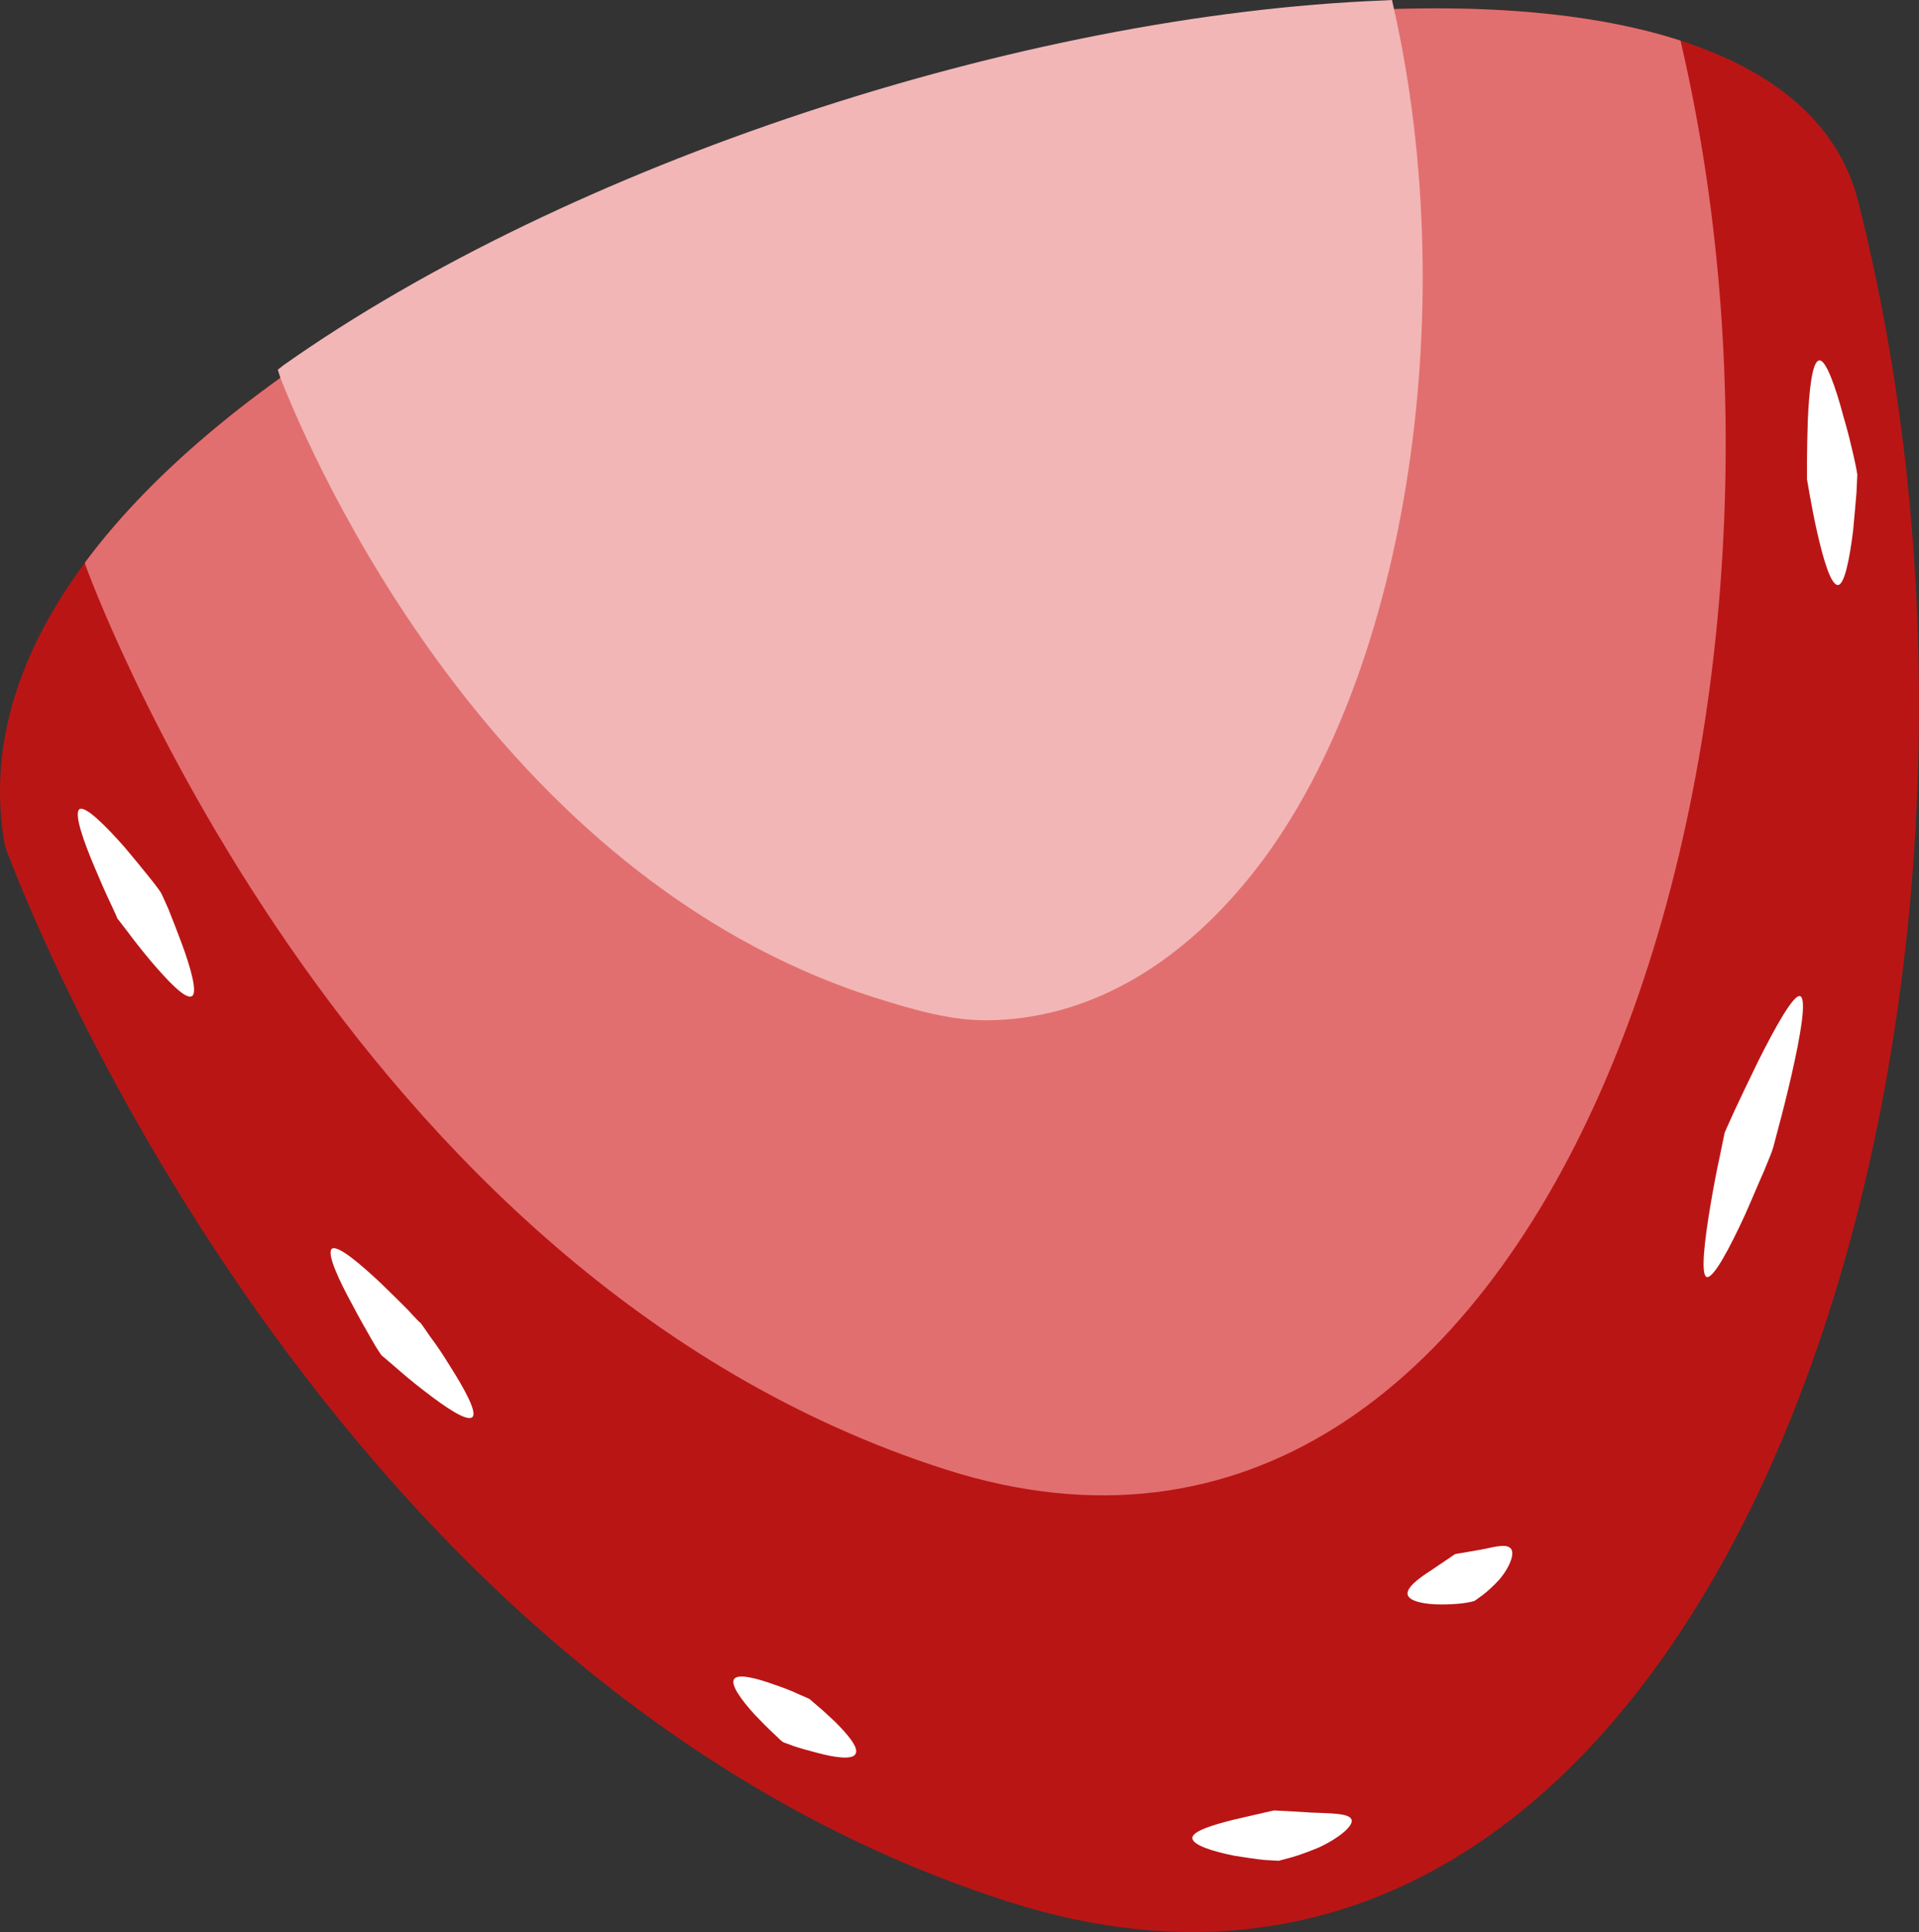 <?xml version="1.0" encoding="UTF-8" standalone="no"?>
<svg
   xmlns:dc="http://purl.org/dc/elements/1.1/"
   xmlns:cc="http://creativecommons.org/ns#"
   xmlns:rdf="http://www.w3.org/1999/02/22-rdf-syntax-ns#"
   xmlns:svg="http://www.w3.org/2000/svg"
   xmlns="http://www.w3.org/2000/svg"
   id="svg30"
   viewBox="0 0 4536.503 4567.405"
   style="clip-rule:evenodd;fill-rule:evenodd;image-rendering:optimizeQuality;shape-rendering:geometricPrecision;text-rendering:geometricPrecision"
   version="1.1"
   height="45.674mm"
   width="45.365mm"
   xml:space="preserve"><rect x="0" y="0" width="4536.503" height="4567.405" fill="#333333" stroke="none"/>
 <defs
   id="defs4">
  <style
   id="style2"
   type="text/css">
   <![CDATA[
    .fil0 {fill:#BA1515;fill-rule:nonzero}
    .fil1 {fill:#E26F6F;fill-rule:nonzero}
    .fil2 {fill:#F2B6B6;fill-rule:nonzero}
    .fil3 {fill:white;fill-rule:nonzero}
   ]]>
  </style>
 </defs>
 <g
   transform="translate(-7930.303,-12613)"
   id="Vrstva_x0020_1">
  <path
   style="fill:#ba1515;fill-rule:nonzero"
   id="path7"
   d="m 7942,14613 c 0,0 701,1962 2373,2496 1672,535 2508,-2048 2008,-4020 -291,-1149 -4647,63 -4381,1524 z"
   class="fil0" />
  <path
   style="fill:#e26f6f;fill-rule:nonzero"
   id="path9"
   d="m 11903,12709 c -934,-302 -3102,331 -3772,1234 1,2 1,3 1,5 0,0 601,1681 2034,2139 1414,452 2130,-1697 1737,-3378 z"
   class="fil1" />
  <path
   style="fill:#f2b6b6;fill-rule:nonzero"
   id="path11"
   d="m 8614,13493 c 67,171 490,1159 1390,1446 967,309 1459,-1150 1200,-2303 -820,31 -1899,369 -2590,857 z"
   class="fil2" />
  <path
   style="fill:#f2b6b6;fill-rule:nonzero"
   id="path13"
   d="m 8641,13501 c 90,222 508,1139 1369,1414 85,28 169,39 249,39 v 0 c 224,0 430,-107 595,-314 349,-436 488,-1266 332,-1982 -843,36 -1884,381 -2545,843 z m 1618,1524 v 0 c -85,0 -173,-26 -262,-54 -903,-289 -1328,-1272 -1404,-1465 l -6,-19 14,-11 c 672,-474 1742,-829 2602,-862 l 18,-1 4,18 c 165,732 24,1601 -336,2050 -174,218 -392,344 -630,344 z"
   class="fil2" />
  <path
   style="fill:#ffffff;fill-rule:nonzero"
   id="path15"
   d="m 8384,14968 c -15,9 -58,-37 -98,-84 -20,-24 -39,-48 -53,-67 -15,-19 -24,-32 -25,-32 0,-1 -7,-17 -18,-40 -11,-23 -24,-53 -37,-84 -26,-61 -48,-125 -35,-135 14,-9 62,39 107,90 22,26 43,52 60,73 16,20 26,34 26,35 1,1 7,15 17,37 9,22 20,51 31,80 22,59 39,119 25,127 z"
   class="fil3" />
  <path
   style="fill:#ffffff;fill-rule:nonzero"
   id="path17"
   d="m 9047,15963 c -12,12 -64,-23 -114,-62 -25,-19 -50,-40 -68,-56 -19,-16 -31,-27 -32,-27 -1,-1 -11,-15 -24,-38 -13,-23 -30,-52 -46,-83 -33,-60 -61,-122 -48,-132 14,-9 66,35 115,81 24,23 47,46 65,64 17,19 29,31 30,31 1,1 10,14 23,33 14,18 31,44 47,70 33,52 64,108 52,119 z"
   class="fil3" />
  <path
   style="fill:#ffffff;fill-rule:nonzero"
   id="path19"
   d="m 9953,16759 c -7,15 -49,9 -90,-2 -20,-5 -41,-11 -56,-16 -15,-6 -26,-9 -26,-10 -1,0 -10,-8 -22,-20 -13,-12 -29,-28 -45,-45 -31,-34 -58,-71 -48,-84 10,-13 55,-1 96,14 21,7 41,15 56,22 14,6 25,11 25,11 1,0 8,7 20,17 11,9 26,23 41,37 29,29 57,61 49,76 z"
   class="fil3" />
  <path
   style="fill:#ffffff;fill-rule:nonzero"
   id="path21"
   d="m 11125,16914 c 7,15 -32,46 -78,67 -22,9 -46,18 -64,23 -18,5 -30,8 -30,8 -1,0 -15,-1 -34,-2 -20,-2 -46,-6 -71,-10 -50,-10 -99,-25 -99,-42 0,-16 49,-31 97,-43 48,-11 95,-22 96,-22 1,0 44,2 88,5 43,2 89,1 95,16 z"
   class="fil3" />
  <path
   style="fill:#ffffff;fill-rule:nonzero"
   id="path23"
   d="m 11501,16273 c 12,11 -2,46 -27,75 -13,14 -27,27 -39,36 -11,8 -19,14 -20,14 0,0 -10,3 -25,5 -15,2 -34,3 -53,3 -38,0 -75,-7 -79,-23 -4,-16 26,-39 56,-58 28,-19 55,-37 56,-38 0,0 29,-5 58,-10 29,-5 61,-16 73,-4 z"
   class="fil3" />
  <path
   style="fill:#ffffff;fill-rule:nonzero"
   id="path25"
   d="m 12275,13996 c -17,0 -35,-63 -49,-125 -7,-31 -13,-62 -17,-85 -4,-23 -7,-39 -7,-40 0,-1 0,-19 0,-45 0,-26 1,-61 2,-95 3,-69 10,-139 27,-141 16,-2 39,64 57,132 10,33 18,67 24,93 6,26 9,44 9,45 0,1 -1,18 -2,43 -2,25 -5,57 -8,90 -8,64 -20,128 -36,128 z"
   class="fil3" />
  <path
   style="fill:#ffffff;fill-rule:nonzero"
   id="path27"
   d="m 11965,15632 c -15,-5 -5,-88 9,-171 7,-42 15,-83 22,-115 6,-31 11,-52 11,-54 0,-1 10,-23 24,-54 15,-32 35,-74 55,-115 41,-82 85,-161 100,-155 16,7 0,96 -20,184 -10,44 -21,88 -30,121 -9,33 -14,55 -15,56 0,2 -8,22 -20,51 -13,29 -29,68 -46,106 -35,76 -74,150 -90,146 z"
   class="fil3" />
 </g>
</svg>